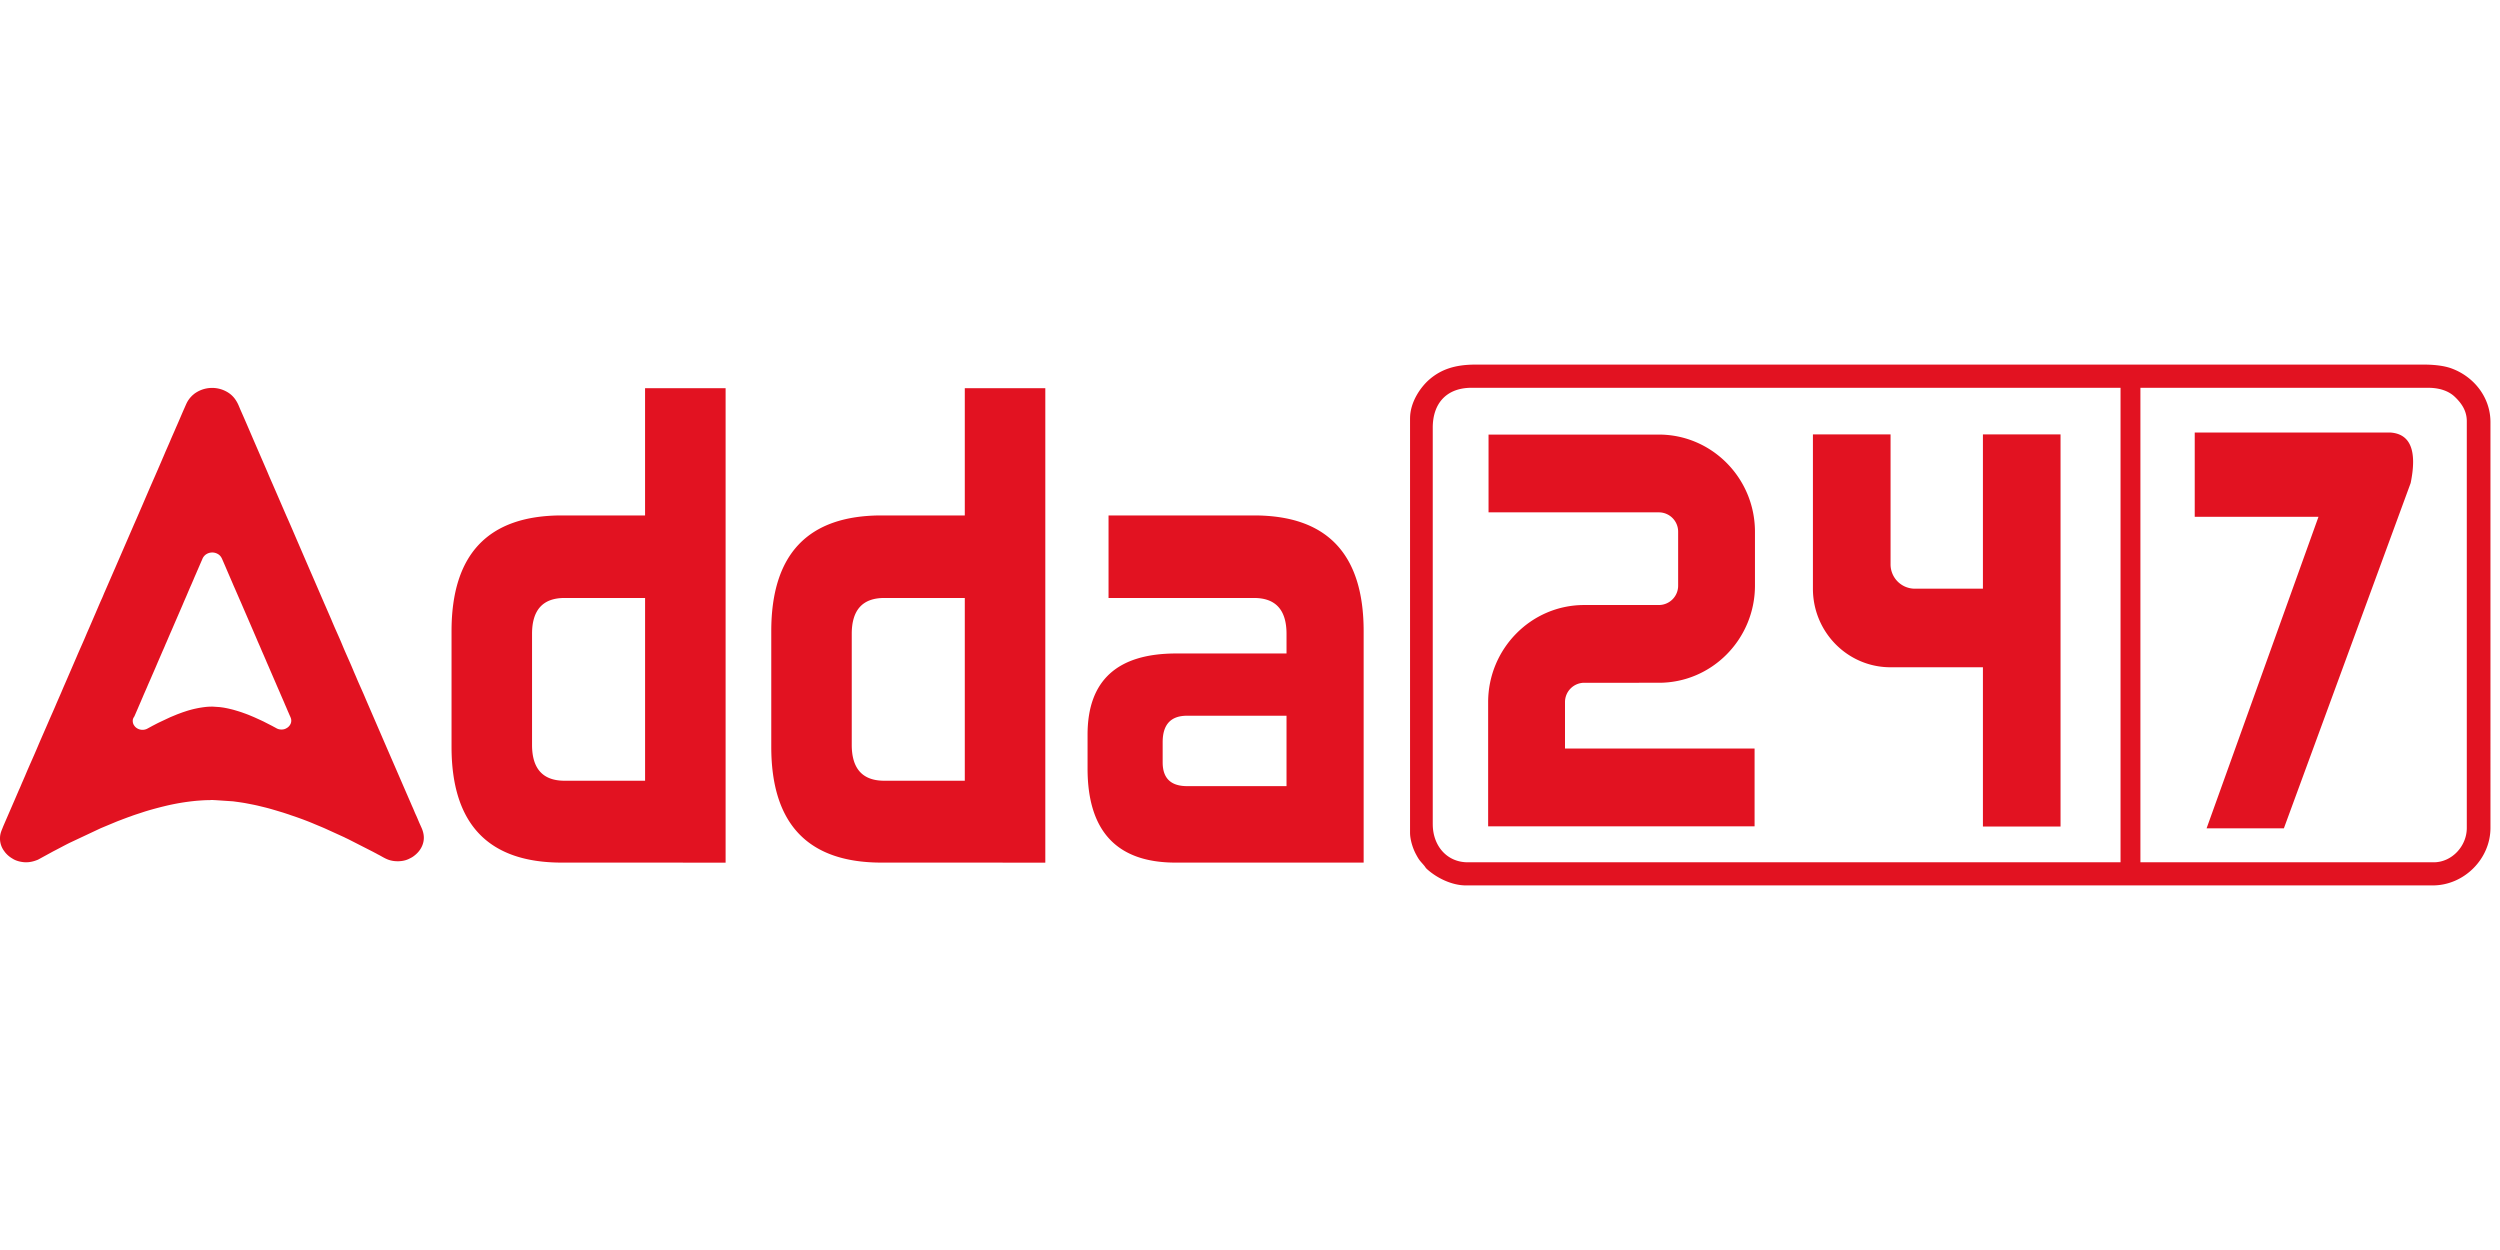 <svg xmlns="http://www.w3.org/2000/svg" width="600" height="300" fill="none" viewBox="0 0 120 25"><path fill="#E21221" d="m109.626 22.26 6.086-16.576c.317-1.553-.01-2.362-.984-2.423h-9.381v4.046h5.94l-5.371 14.953h3.71ZM84.216 22.163H71.431v-5.957c0-2.56 2.057-4.665 4.61-4.665h3.586a.927.927 0 0 0 .924-.934V8.026a.927.927 0 0 0-.924-.933H71.45V3.36h8.177c2.532 0 4.611 2.084 4.611 4.666v2.581c0 2.562-2.057 4.666-4.611 4.666H76.04a.927.927 0 0 0-.92.933v2.223h9.1v3.732h-.004v.002ZM95.18 3.35v7.407h-3.276a1.167 1.167 0 0 1-1.157-1.173V3.35H87.02v7.407c0 2.085 1.667 3.772 3.725 3.772h4.435v7.644h3.726V3.35H95.18ZM26.968 23.905c-3.53 0-5.294-1.851-5.294-5.555v-5.555c0-3.703 1.764-5.554 5.294-5.554h3.995V1.134h3.866v22.773l-7.86-.002Zm3.995-12.702h-3.865c-1.039 0-1.56.574-1.56 1.722v5.328c0 1.148.52 1.722 1.56 1.722h3.866v-8.772Zm11.352 12.702c-3.53 0-5.294-1.851-5.294-5.555v-5.555c0-3.703 1.764-5.554 5.294-5.554h3.995V1.134h3.865v22.773l-7.86-.002Zm3.995-12.702h-3.866c-1.038 0-1.56.574-1.56 1.722v5.328c0 1.148.52 1.722 1.56 1.722h3.866v-8.772Zm10.117 12.702c-2.815 0-4.224-1.505-4.224-4.516v-1.625c0-2.598 1.419-3.897 4.256-3.897h5.294v-.942c0-1.148-.52-1.722-1.56-1.722H53.21V7.241h6.983c3.508 0 5.262 1.85 5.262 5.554v11.11h-9.028Zm5.326-7.05h-4.775c-.78 0-1.17.422-1.17 1.267v.974c0 .758.39 1.138 1.17 1.138h4.775v-3.379Z"/><path fill="#E21221" fill-rule="evenodd" d="M116.818 23.89H102.74V1.114h13.805c.559 0 .993.155 1.284.432.324.308.577.671.577 1.168v19.529c0 .874-.718 1.647-1.588 1.647Zm-48.046-1.824V3.026c0-1.16.656-1.912 1.862-1.912h31.152V23.89H70.453c-1.016 0-1.68-.81-1.68-1.824Zm-1.09-19.484v19.884c0 .361.147.78.275 1.02.172.324.2.325.392.55.085.099.06.104.163.196.47.419 1.183.768 1.85.768h46.41c1.505 0 2.77-1.276 2.77-2.759V2.76c0-1.169-.773-2.172-1.868-2.575-.351-.13-.834-.184-1.311-.184H70.816c-.98 0-1.628.233-2.166.68-.45.374-.967 1.111-.967 1.902ZM0 22.742a1 1 0 0 0 .179.58l.061.084a1.247 1.247 0 0 0 .305.274l.09.055c.09.054.208.095.315.119.314.072.584.03.874-.09l.659-.36c.022-.01.036-.02.058-.032.265-.134.528-.28.793-.412l1.506-.708.783-.326c.088-.035.18-.066.266-.102l.267-.1c.048-.017.092-.03.138-.048.18-.07.368-.124.55-.186.283-.095.722-.214 1.013-.284a10.7 10.7 0 0 1 1.582-.269c.206-.015.409-.032.615-.03.04 0 .058-.006.09-.008.066-.001.11.007.175.007l.865.058c.219.03.431.056.646.097.204.04.409.077.608.126l.3.073c.292.074.57.162.856.247l.281.092c.09.035.18.062.274.094.295.102.652.235.933.356l.392.163c.044.02.085.036.126.055l.89.405c.042.017.08.041.122.06.046.02.083.039.126.06l1.161.592c.025.012.04.022.063.034l.12.063c.021.012.033.02.057.032.167.082.317.186.492.25.296.111.702.106.985-.03.08-.039.158-.076.231-.13.186-.134.335-.304.422-.517.11-.27.094-.528-.011-.795-.041-.102-.106-.235-.152-.344-.05-.118-.094-.23-.15-.346-.054-.114-.097-.235-.15-.349-.027-.058-.05-.112-.075-.172l-.15-.344c-.025-.061-.049-.114-.075-.172-.025-.058-.047-.112-.074-.172l-.45-1.039-.075-.172-.45-1.038-.151-.35-.748-1.73c-.143-.35-.308-.693-.453-1.042-.047-.114-.102-.231-.148-.346-.167-.407-.357-.803-.524-1.212-.167-.409-.36-.807-.526-1.216l-.302-.695c-.025-.056-.05-.112-.075-.172l-.524-1.212-.15-.344-.674-1.562c-.149-.347-.297-.694-.452-1.038l-.526-1.216c-.124-.288-.254-.574-.373-.864l-.676-1.56c-.197-.46-.395-.924-.6-1.384-.088-.2-.124-.323-.245-.504a1.203 1.203 0 0 0-.418-.388 1.436 1.436 0 0 0-1.567.095c-.026.019-.044.04-.068.058-.051.041-.078.078-.123.124-.018.02-.037.046-.053.067-.107.145-.143.247-.216.41-.128.286-.248.576-.374.862-.026.058-.05.112-.075.172-.074.175-.154.346-.227.521-.095.232-.202.458-.298.69-.013.03-.024.052-.036.085-.013.032-.027.06-.039.088l-.037.089-.262.606c-.028.061-.05.116-.077.177-.204.46-.402.923-.6 1.385l-.3.693c-.028.06-.05.114-.076.172-.025.058-.05.112-.075.172l-.826 1.905c-.025.06-.047.113-.075.172l-.453 1.042c-.054.116-.093.23-.148.346-.088.19-.214.492-.301.693l-.298.691c-.051.118-.104.234-.152.35-.143.349-.305.69-.451 1.038l-.524 1.213-.075.172c-.072.162-.154.368-.225.523l-.15.344c-.12.292-.254.58-.378.87-.172.403-.353.802-.523 1.207-.194.465-.409.923-.601 1.388-.024.058-.053.12-.077.177-.023.06-.049.112-.075.172-.047.112-.097.237-.15.346l-.222.517-.075.172c-.026.063-.05.116-.077.178l-.375.866c-.075.201-.158.34-.158.586Zm6.372-5.638c0 .076.022.157.067.218l.022.03c.024.031.05.058.081.08.01.007.02.016.033.023l.034.02a.503.503 0 0 0 .444.01l.247-.134c.009-.004.014-.009.022-.012.1-.051.198-.104.297-.153l.562-.264.293-.121c.032-.014.066-.026.098-.038l.1-.037.052-.019c.068-.026.138-.046.206-.07a4.826 4.826 0 0 1 .969-.206c.076-.007.153-.012.23-.012l.034-.002.064.002.324.022c.082.012.162.02.242.036.077.014.153.03.228.048l.112.027c.11.027.213.061.32.092l.106.034c.034.012.068.022.102.036.111.039.244.087.35.133l.146.061.047.02.334.152.046.022.048.022.434.222.024.013.044.024a.248.248 0 0 0 .022.012c.062.03.12.07.184.094.111.04.263.039.368-.012.03-.016.06-.03.087-.05a.44.44 0 0 0 .158-.194.373.373 0 0 0-.005-.296c-.015-.04-.039-.089-.056-.128-.019-.044-.036-.087-.056-.13-.02-.042-.036-.086-.056-.13a1.075 1.075 0 0 1-.027-.065l-.057-.13a1.024 1.024 0 0 1-.027-.064 1.023 1.023 0 0 1-.027-.065l-.169-.388a1.145 1.145 0 0 1-.027-.065l-.169-.388-.056-.131-.28-.647c-.054-.131-.115-.26-.168-.39-.017-.043-.037-.087-.056-.13-.063-.151-.133-.3-.196-.453-.063-.153-.134-.301-.196-.454l-.112-.26a.969.969 0 0 1-.027-.064l-.196-.453-.056-.13-.252-.583c-.056-.13-.11-.26-.169-.389l-.197-.454c-.046-.108-.096-.215-.14-.322l-.252-.584a67.847 67.847 0 0 0-.223-.518c-.034-.075-.048-.12-.092-.187a.44.44 0 0 0-.157-.145.534.534 0 0 0-.584.036c-.01.007-.017.013-.025.022-.02.015-.03.029-.046.046-.007.007-.014.017-.02.025-.042.055-.054.092-.08.154-.048.107-.094.214-.14.322-.01.022-.02.042-.028.064-.027.067-.058.13-.085.196-.036.087-.075.172-.112.257l-.014.033-.013.032-.014.034-.097.226-.03.067c-.076.172-.149.346-.222.518l-.113.258-.027.065c-.008.022-.019.043-.027.065l-.308.712-.028.064-.168.39-.056.13c-.033.071-.08.184-.113.259l-.11.258c-.02.045-.04.087-.057.13-.052.131-.114.259-.168.388l-.196.453c-.01.022-.019.043-.027.065-.027.06-.058.138-.084.196l-.056.129c-.046.109-.095.216-.141.325-.065.152-.133.3-.196.451-.073.174-.153.345-.225.52-.008.022-.02.044-.029.066-.008.023-.019.043-.027.065-.019.043-.036.089-.056.13l-.084.194-.027.064-.029.067-.14.323c-.047.07-.078.123-.078.215Z" clip-rule="evenodd"/></svg>